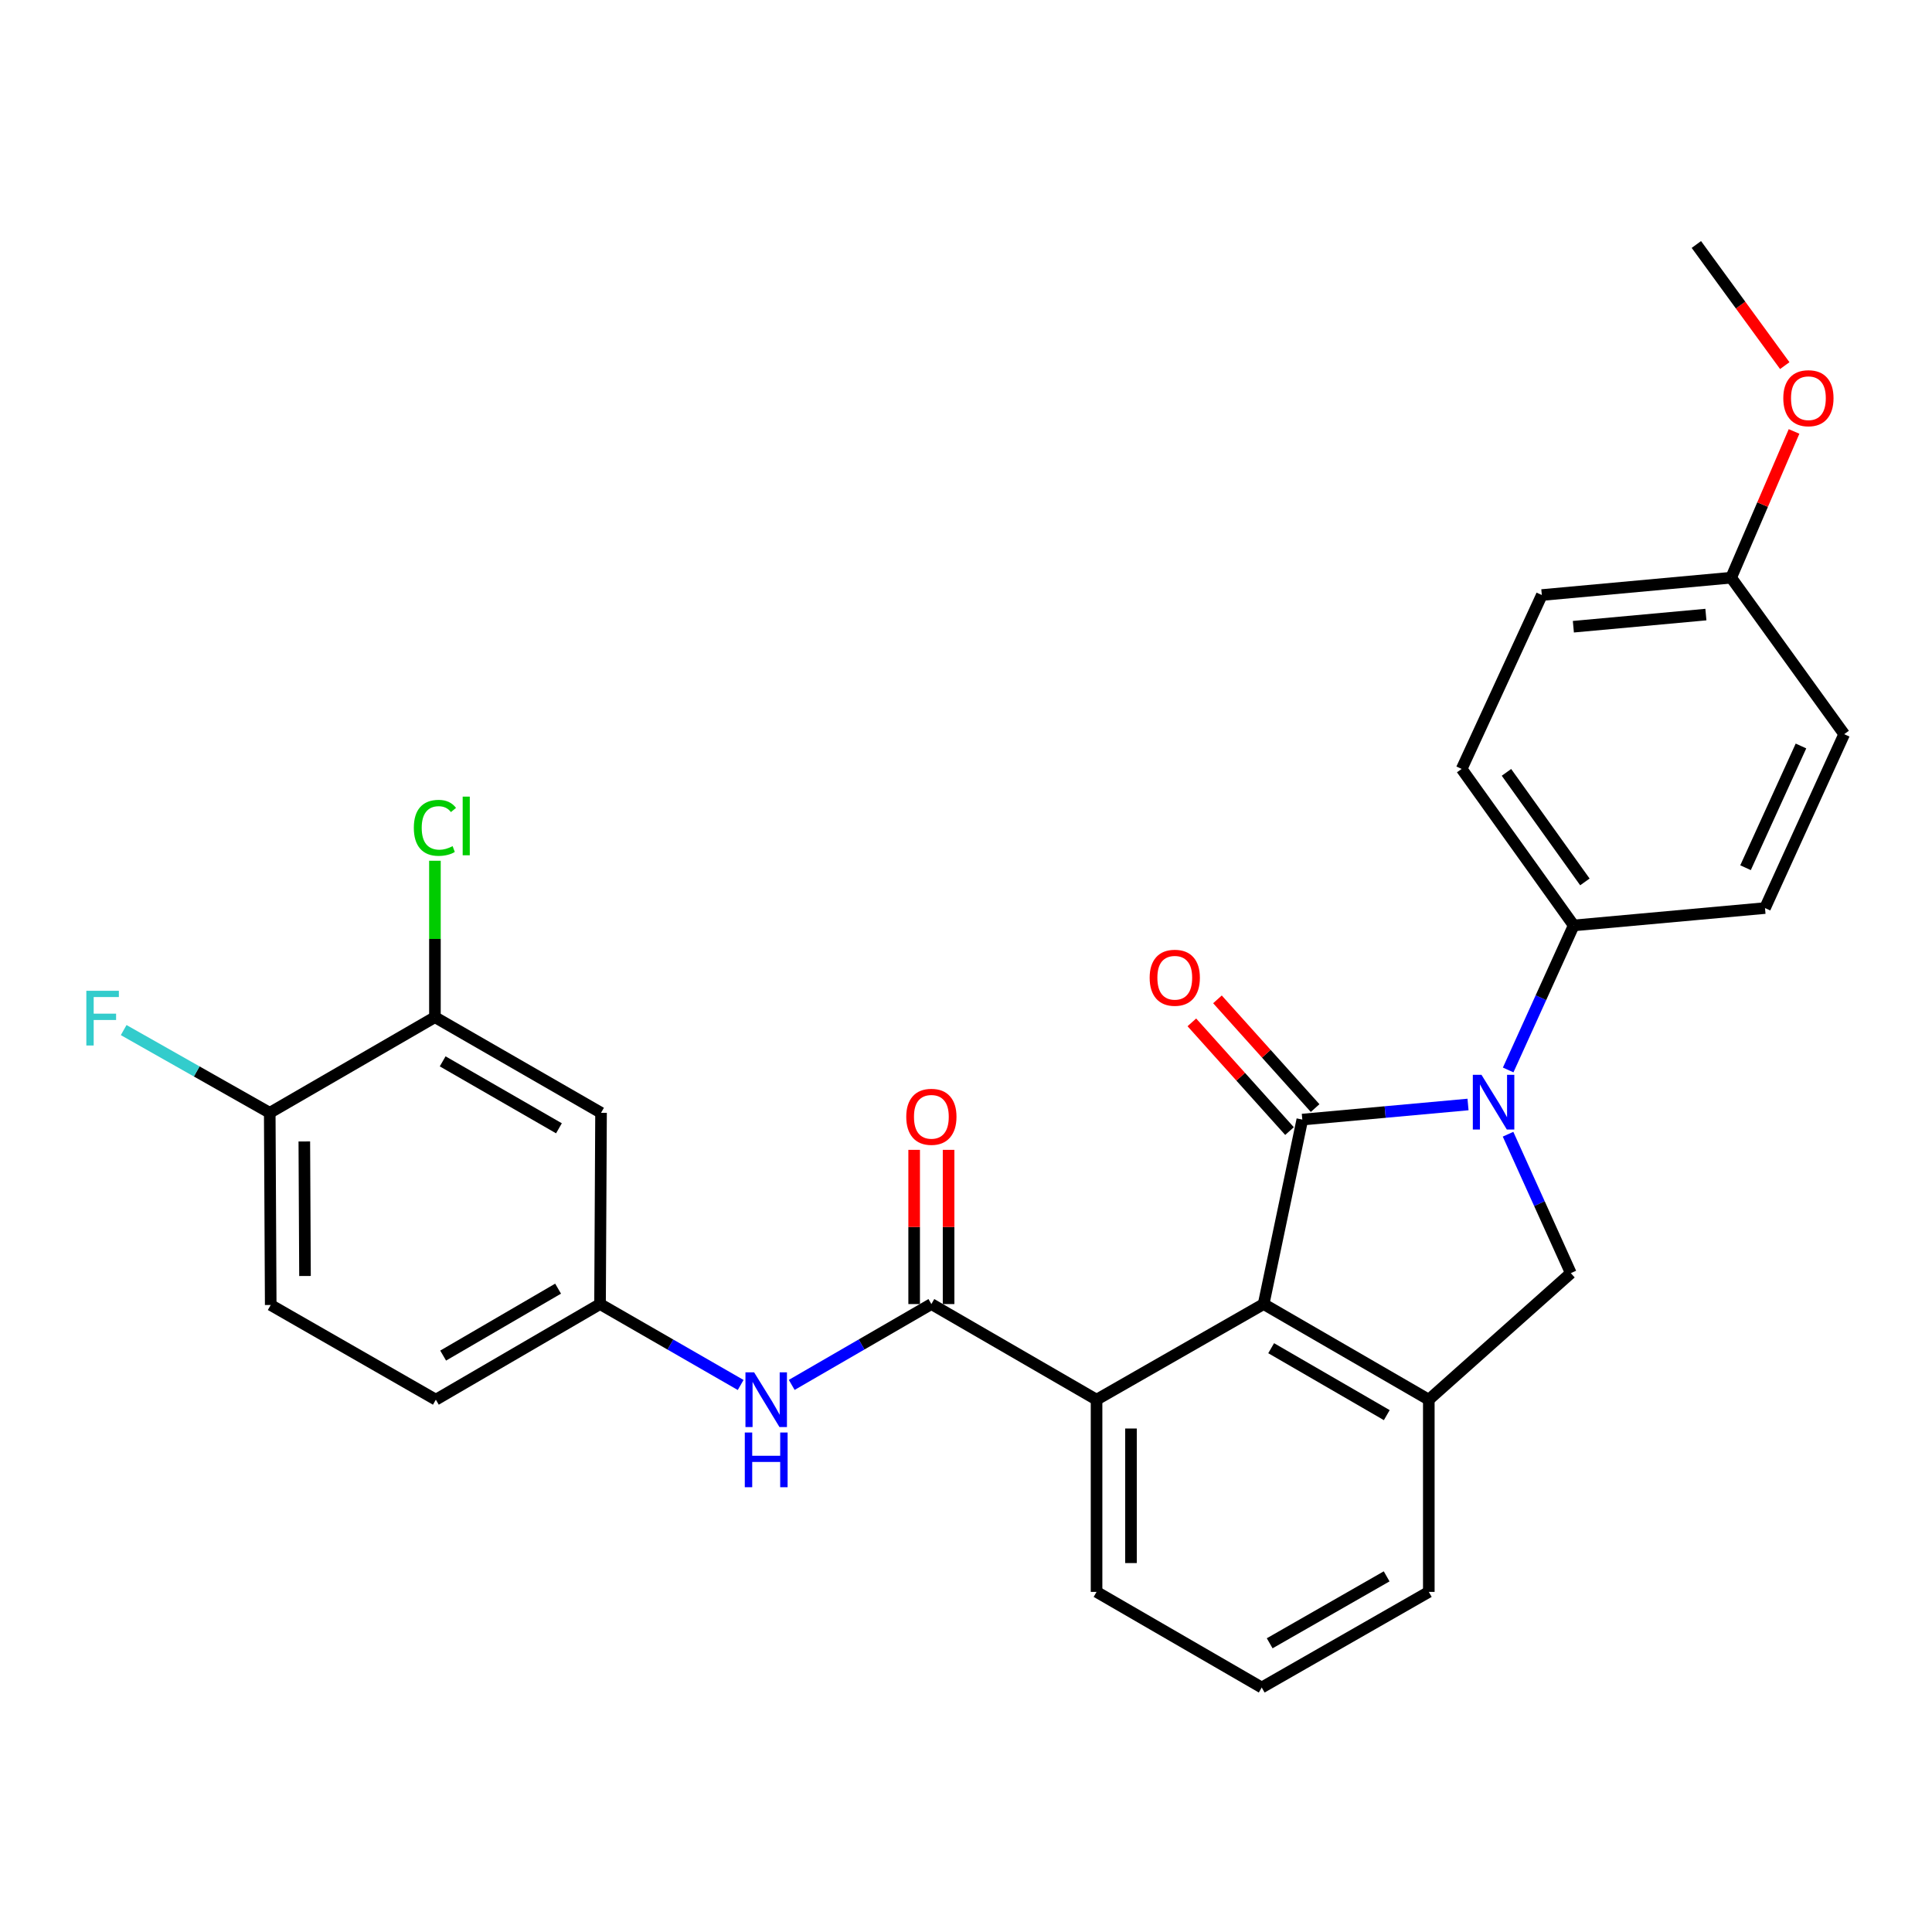 <?xml version='1.0' encoding='iso-8859-1'?>
<svg version='1.1' baseProfile='full'
              xmlns='http://www.w3.org/2000/svg'
                      xmlns:rdkit='http://www.rdkit.org/xml'
                      xmlns:xlink='http://www.w3.org/1999/xlink'
                  xml:space='preserve'
width='1000px' height='1000px' viewBox='0 0 1000 1000'>
<!-- END OF HEADER -->
<rect style='opacity:1.0;fill:#FFFFFF;stroke:none' width='1000' height='1000' x='0' y='0'> </rect>
<path class='bond-0' d='M 674.075,579.491 L 716.96,575.588' style='fill:none;fill-rule:evenodd;stroke:#000000;stroke-width:6px;stroke-linecap:butt;stroke-linejoin:miter;stroke-opacity:1' />
<path class='bond-0' d='M 716.96,575.588 L 759.845,571.685' style='fill:none;fill-rule:evenodd;stroke:#0000FF;stroke-width:6px;stroke-linecap:butt;stroke-linejoin:miter;stroke-opacity:1' />
<path class='bond-1' d='M 674.075,579.491 L 654.057,674.981' style='fill:none;fill-rule:evenodd;stroke:#000000;stroke-width:6px;stroke-linecap:butt;stroke-linejoin:miter;stroke-opacity:1' />
<path class='bond-10' d='M 680.704,573.536 L 655.431,545.401' style='fill:none;fill-rule:evenodd;stroke:#000000;stroke-width:6px;stroke-linecap:butt;stroke-linejoin:miter;stroke-opacity:1' />
<path class='bond-10' d='M 655.431,545.401 L 630.157,517.266' style='fill:none;fill-rule:evenodd;stroke:#FF0000;stroke-width:6px;stroke-linecap:butt;stroke-linejoin:miter;stroke-opacity:1' />
<path class='bond-10' d='M 667.447,585.445 L 642.173,557.31' style='fill:none;fill-rule:evenodd;stroke:#000000;stroke-width:6px;stroke-linecap:butt;stroke-linejoin:miter;stroke-opacity:1' />
<path class='bond-10' d='M 642.173,557.31 L 616.9,529.175' style='fill:none;fill-rule:evenodd;stroke:#FF0000;stroke-width:6px;stroke-linecap:butt;stroke-linejoin:miter;stroke-opacity:1' />
<path class='bond-4' d='M 780.566,587.069 L 796.812,623.02' style='fill:none;fill-rule:evenodd;stroke:#0000FF;stroke-width:6px;stroke-linecap:butt;stroke-linejoin:miter;stroke-opacity:1' />
<path class='bond-4' d='M 796.812,623.02 L 813.058,658.972' style='fill:none;fill-rule:evenodd;stroke:#000000;stroke-width:6px;stroke-linecap:butt;stroke-linejoin:miter;stroke-opacity:1' />
<path class='bond-7' d='M 780.628,553.81 L 797.585,516.406' style='fill:none;fill-rule:evenodd;stroke:#0000FF;stroke-width:6px;stroke-linecap:butt;stroke-linejoin:miter;stroke-opacity:1' />
<path class='bond-7' d='M 797.585,516.406 L 814.543,479.001' style='fill:none;fill-rule:evenodd;stroke:#000000;stroke-width:6px;stroke-linecap:butt;stroke-linejoin:miter;stroke-opacity:1' />
<path class='bond-3' d='M 654.057,674.981 L 739.547,724.473' style='fill:none;fill-rule:evenodd;stroke:#000000;stroke-width:6px;stroke-linecap:butt;stroke-linejoin:miter;stroke-opacity:1' />
<path class='bond-3' d='M 657.952,697.827 L 717.795,732.472' style='fill:none;fill-rule:evenodd;stroke:#000000;stroke-width:6px;stroke-linecap:butt;stroke-linejoin:miter;stroke-opacity:1' />
<path class='bond-5' d='M 654.057,674.981 L 567.576,724.473' style='fill:none;fill-rule:evenodd;stroke:#000000;stroke-width:6px;stroke-linecap:butt;stroke-linejoin:miter;stroke-opacity:1' />
<path class='bond-2' d='M 482.076,674.981 L 567.576,724.473' style='fill:none;fill-rule:evenodd;stroke:#000000;stroke-width:6px;stroke-linecap:butt;stroke-linejoin:miter;stroke-opacity:1' />
<path class='bond-6' d='M 482.076,674.981 L 445.935,695.903' style='fill:none;fill-rule:evenodd;stroke:#000000;stroke-width:6px;stroke-linecap:butt;stroke-linejoin:miter;stroke-opacity:1' />
<path class='bond-6' d='M 445.935,695.903 L 409.795,716.826' style='fill:none;fill-rule:evenodd;stroke:#0000FF;stroke-width:6px;stroke-linecap:butt;stroke-linejoin:miter;stroke-opacity:1' />
<path class='bond-12' d='M 490.986,674.981 L 490.986,635.071' style='fill:none;fill-rule:evenodd;stroke:#000000;stroke-width:6px;stroke-linecap:butt;stroke-linejoin:miter;stroke-opacity:1' />
<path class='bond-12' d='M 490.986,635.071 L 490.986,595.161' style='fill:none;fill-rule:evenodd;stroke:#FF0000;stroke-width:6px;stroke-linecap:butt;stroke-linejoin:miter;stroke-opacity:1' />
<path class='bond-12' d='M 473.165,674.981 L 473.165,635.071' style='fill:none;fill-rule:evenodd;stroke:#000000;stroke-width:6px;stroke-linecap:butt;stroke-linejoin:miter;stroke-opacity:1' />
<path class='bond-12' d='M 473.165,635.071 L 473.165,595.161' style='fill:none;fill-rule:evenodd;stroke:#FF0000;stroke-width:6px;stroke-linecap:butt;stroke-linejoin:miter;stroke-opacity:1' />
<path class='bond-23' d='M 739.547,724.473 L 739.547,823.963' style='fill:none;fill-rule:evenodd;stroke:#000000;stroke-width:6px;stroke-linecap:butt;stroke-linejoin:miter;stroke-opacity:1' />
<path class='bond-28' d='M 739.547,724.473 L 813.058,658.972' style='fill:none;fill-rule:evenodd;stroke:#000000;stroke-width:6px;stroke-linecap:butt;stroke-linejoin:miter;stroke-opacity:1' />
<path class='bond-24' d='M 567.576,724.473 L 567.576,823.963' style='fill:none;fill-rule:evenodd;stroke:#000000;stroke-width:6px;stroke-linecap:butt;stroke-linejoin:miter;stroke-opacity:1' />
<path class='bond-24' d='M 585.397,739.397 L 585.397,809.039' style='fill:none;fill-rule:evenodd;stroke:#000000;stroke-width:6px;stroke-linecap:butt;stroke-linejoin:miter;stroke-opacity:1' />
<path class='bond-11' d='M 383.364,716.865 L 346.972,695.923' style='fill:none;fill-rule:evenodd;stroke:#0000FF;stroke-width:6px;stroke-linecap:butt;stroke-linejoin:miter;stroke-opacity:1' />
<path class='bond-11' d='M 346.972,695.923 L 310.58,674.981' style='fill:none;fill-rule:evenodd;stroke:#000000;stroke-width:6px;stroke-linecap:butt;stroke-linejoin:miter;stroke-opacity:1' />
<path class='bond-14' d='M 814.543,479.001 L 756.556,397.996' style='fill:none;fill-rule:evenodd;stroke:#000000;stroke-width:6px;stroke-linecap:butt;stroke-linejoin:miter;stroke-opacity:1' />
<path class='bond-14' d='M 820.336,456.477 L 779.745,399.773' style='fill:none;fill-rule:evenodd;stroke:#000000;stroke-width:6px;stroke-linecap:butt;stroke-linejoin:miter;stroke-opacity:1' />
<path class='bond-15' d='M 814.543,479.001 L 913.558,470.012' style='fill:none;fill-rule:evenodd;stroke:#000000;stroke-width:6px;stroke-linecap:butt;stroke-linejoin:miter;stroke-opacity:1' />
<path class='bond-8' d='M 225.119,526.484 L 311.095,575.986' style='fill:none;fill-rule:evenodd;stroke:#000000;stroke-width:6px;stroke-linecap:butt;stroke-linejoin:miter;stroke-opacity:1' />
<path class='bond-8' d='M 229.123,549.353 L 289.306,584.005' style='fill:none;fill-rule:evenodd;stroke:#000000;stroke-width:6px;stroke-linecap:butt;stroke-linejoin:miter;stroke-opacity:1' />
<path class='bond-17' d='M 225.119,526.484 L 225.119,486.003' style='fill:none;fill-rule:evenodd;stroke:#000000;stroke-width:6px;stroke-linecap:butt;stroke-linejoin:miter;stroke-opacity:1' />
<path class='bond-17' d='M 225.119,486.003 L 225.119,445.523' style='fill:none;fill-rule:evenodd;stroke:#00CC00;stroke-width:6px;stroke-linecap:butt;stroke-linejoin:miter;stroke-opacity:1' />
<path class='bond-31' d='M 225.119,526.484 L 139.619,575.986' style='fill:none;fill-rule:evenodd;stroke:#000000;stroke-width:6px;stroke-linecap:butt;stroke-linejoin:miter;stroke-opacity:1' />
<path class='bond-9' d='M 311.095,575.986 L 310.58,674.981' style='fill:none;fill-rule:evenodd;stroke:#000000;stroke-width:6px;stroke-linecap:butt;stroke-linejoin:miter;stroke-opacity:1' />
<path class='bond-18' d='M 310.58,674.981 L 225.594,724.473' style='fill:none;fill-rule:evenodd;stroke:#000000;stroke-width:6px;stroke-linecap:butt;stroke-linejoin:miter;stroke-opacity:1' />
<path class='bond-18' d='M 288.864,667.005 L 229.374,701.65' style='fill:none;fill-rule:evenodd;stroke:#000000;stroke-width:6px;stroke-linecap:butt;stroke-linejoin:miter;stroke-opacity:1' />
<path class='bond-13' d='M 139.619,575.986 L 140.124,675.466' style='fill:none;fill-rule:evenodd;stroke:#000000;stroke-width:6px;stroke-linecap:butt;stroke-linejoin:miter;stroke-opacity:1' />
<path class='bond-13' d='M 157.515,590.818 L 157.869,660.453' style='fill:none;fill-rule:evenodd;stroke:#000000;stroke-width:6px;stroke-linecap:butt;stroke-linejoin:miter;stroke-opacity:1' />
<path class='bond-19' d='M 139.619,575.986 L 101.816,554.576' style='fill:none;fill-rule:evenodd;stroke:#000000;stroke-width:6px;stroke-linecap:butt;stroke-linejoin:miter;stroke-opacity:1' />
<path class='bond-19' d='M 101.816,554.576 L 64.014,533.165' style='fill:none;fill-rule:evenodd;stroke:#33CCCC;stroke-width:6px;stroke-linecap:butt;stroke-linejoin:miter;stroke-opacity:1' />
<path class='bond-22' d='M 756.556,397.996 L 798.049,307.99' style='fill:none;fill-rule:evenodd;stroke:#000000;stroke-width:6px;stroke-linecap:butt;stroke-linejoin:miter;stroke-opacity:1' />
<path class='bond-21' d='M 913.558,470.012 L 954.545,380.006' style='fill:none;fill-rule:evenodd;stroke:#000000;stroke-width:6px;stroke-linecap:butt;stroke-linejoin:miter;stroke-opacity:1' />
<path class='bond-21' d='M 903.487,449.125 L 932.179,386.121' style='fill:none;fill-rule:evenodd;stroke:#000000;stroke-width:6px;stroke-linecap:butt;stroke-linejoin:miter;stroke-opacity:1' />
<path class='bond-16' d='M 140.124,675.466 L 225.594,724.473' style='fill:none;fill-rule:evenodd;stroke:#000000;stroke-width:6px;stroke-linecap:butt;stroke-linejoin:miter;stroke-opacity:1' />
<path class='bond-20' d='M 896.044,299.011 L 954.545,380.006' style='fill:none;fill-rule:evenodd;stroke:#000000;stroke-width:6px;stroke-linecap:butt;stroke-linejoin:miter;stroke-opacity:1' />
<path class='bond-25' d='M 896.044,299.011 L 912.32,261.163' style='fill:none;fill-rule:evenodd;stroke:#000000;stroke-width:6px;stroke-linecap:butt;stroke-linejoin:miter;stroke-opacity:1' />
<path class='bond-25' d='M 912.32,261.163 L 928.596,223.316' style='fill:none;fill-rule:evenodd;stroke:#FF0000;stroke-width:6px;stroke-linecap:butt;stroke-linejoin:miter;stroke-opacity:1' />
<path class='bond-30' d='M 896.044,299.011 L 798.049,307.99' style='fill:none;fill-rule:evenodd;stroke:#000000;stroke-width:6px;stroke-linecap:butt;stroke-linejoin:miter;stroke-opacity:1' />
<path class='bond-30' d='M 882.971,318.104 L 814.374,324.39' style='fill:none;fill-rule:evenodd;stroke:#000000;stroke-width:6px;stroke-linecap:butt;stroke-linejoin:miter;stroke-opacity:1' />
<path class='bond-29' d='M 739.547,823.963 L 653.067,873.455' style='fill:none;fill-rule:evenodd;stroke:#000000;stroke-width:6px;stroke-linecap:butt;stroke-linejoin:miter;stroke-opacity:1' />
<path class='bond-29' d='M 717.723,815.92 L 657.187,850.564' style='fill:none;fill-rule:evenodd;stroke:#000000;stroke-width:6px;stroke-linecap:butt;stroke-linejoin:miter;stroke-opacity:1' />
<path class='bond-26' d='M 567.576,823.963 L 653.067,873.455' style='fill:none;fill-rule:evenodd;stroke:#000000;stroke-width:6px;stroke-linecap:butt;stroke-linejoin:miter;stroke-opacity:1' />
<path class='bond-27' d='M 923.787,189.246 L 900.911,157.895' style='fill:none;fill-rule:evenodd;stroke:#FF0000;stroke-width:6px;stroke-linecap:butt;stroke-linejoin:miter;stroke-opacity:1' />
<path class='bond-27' d='M 900.911,157.895 L 878.035,126.545' style='fill:none;fill-rule:evenodd;stroke:#000000;stroke-width:6px;stroke-linecap:butt;stroke-linejoin:miter;stroke-opacity:1' />
<path  class='atom-1' d='M 766.81 556.321
L 776.09 571.321
Q 777.01 572.801, 778.49 575.481
Q 779.97 578.161, 780.05 578.321
L 780.05 556.321
L 783.81 556.321
L 783.81 584.641
L 779.93 584.641
L 769.97 568.241
Q 768.81 566.321, 767.57 564.121
Q 766.37 561.921, 766.01 561.241
L 766.01 584.641
L 762.33 584.641
L 762.33 556.321
L 766.81 556.321
' fill='#0000FF'/>
<path  class='atom-7' d='M 390.325 710.313
L 399.605 725.313
Q 400.525 726.793, 402.005 729.473
Q 403.485 732.153, 403.565 732.313
L 403.565 710.313
L 407.325 710.313
L 407.325 738.633
L 403.445 738.633
L 393.485 722.233
Q 392.325 720.313, 391.085 718.113
Q 389.885 715.913, 389.525 715.233
L 389.525 738.633
L 385.845 738.633
L 385.845 710.313
L 390.325 710.313
' fill='#0000FF'/>
<path  class='atom-7' d='M 385.505 741.465
L 389.345 741.465
L 389.345 753.505
L 403.825 753.505
L 403.825 741.465
L 407.665 741.465
L 407.665 769.785
L 403.825 769.785
L 403.825 756.705
L 389.345 756.705
L 389.345 769.785
L 385.505 769.785
L 385.505 741.465
' fill='#0000FF'/>
<path  class='atom-11' d='M 595.059 506.08
Q 595.059 499.28, 598.419 495.48
Q 601.779 491.68, 608.059 491.68
Q 614.339 491.68, 617.699 495.48
Q 621.059 499.28, 621.059 506.08
Q 621.059 512.96, 617.659 516.88
Q 614.259 520.76, 608.059 520.76
Q 601.819 520.76, 598.419 516.88
Q 595.059 513, 595.059 506.08
M 608.059 517.56
Q 612.379 517.56, 614.699 514.68
Q 617.059 511.76, 617.059 506.08
Q 617.059 500.52, 614.699 497.72
Q 612.379 494.88, 608.059 494.88
Q 603.739 494.88, 601.379 497.68
Q 599.059 500.48, 599.059 506.08
Q 599.059 511.8, 601.379 514.68
Q 603.739 517.56, 608.059 517.56
' fill='#FF0000'/>
<path  class='atom-13' d='M 469.076 578.056
Q 469.076 571.256, 472.436 567.456
Q 475.796 563.656, 482.076 563.656
Q 488.356 563.656, 491.716 567.456
Q 495.076 571.256, 495.076 578.056
Q 495.076 584.936, 491.676 588.856
Q 488.276 592.736, 482.076 592.736
Q 475.836 592.736, 472.436 588.856
Q 469.076 584.976, 469.076 578.056
M 482.076 589.536
Q 486.396 589.536, 488.716 586.656
Q 491.076 583.736, 491.076 578.056
Q 491.076 572.496, 488.716 569.696
Q 486.396 566.856, 482.076 566.856
Q 477.756 566.856, 475.396 569.656
Q 473.076 572.456, 473.076 578.056
Q 473.076 583.776, 475.396 586.656
Q 477.756 589.536, 482.076 589.536
' fill='#FF0000'/>
<path  class='atom-18' d='M 214.199 428.489
Q 214.199 421.449, 217.479 417.769
Q 220.799 414.049, 227.079 414.049
Q 232.919 414.049, 236.039 418.169
L 233.399 420.329
Q 231.119 417.329, 227.079 417.329
Q 222.799 417.329, 220.519 420.209
Q 218.279 423.049, 218.279 428.489
Q 218.279 434.089, 220.599 436.969
Q 222.959 439.849, 227.519 439.849
Q 230.639 439.849, 234.279 437.969
L 235.399 440.969
Q 233.919 441.929, 231.679 442.489
Q 229.439 443.049, 226.959 443.049
Q 220.799 443.049, 217.479 439.289
Q 214.199 435.529, 214.199 428.489
' fill='#00CC00'/>
<path  class='atom-18' d='M 239.479 412.329
L 243.159 412.329
L 243.159 442.689
L 239.479 442.689
L 239.479 412.329
' fill='#00CC00'/>
<path  class='atom-20' d='M 44.689 512.829
L 61.529 512.829
L 61.529 516.069
L 48.489 516.069
L 48.489 524.669
L 60.089 524.669
L 60.089 527.949
L 48.489 527.949
L 48.489 541.149
L 44.689 541.149
L 44.689 512.829
' fill='#33CCCC'/>
<path  class='atom-26' d='M 923.032 206.106
Q 923.032 199.306, 926.392 195.506
Q 929.752 191.706, 936.032 191.706
Q 942.312 191.706, 945.672 195.506
Q 949.032 199.306, 949.032 206.106
Q 949.032 212.986, 945.632 216.906
Q 942.232 220.786, 936.032 220.786
Q 929.792 220.786, 926.392 216.906
Q 923.032 213.026, 923.032 206.106
M 936.032 217.586
Q 940.352 217.586, 942.672 214.706
Q 945.032 211.786, 945.032 206.106
Q 945.032 200.546, 942.672 197.746
Q 940.352 194.906, 936.032 194.906
Q 931.712 194.906, 929.352 197.706
Q 927.032 200.506, 927.032 206.106
Q 927.032 211.826, 929.352 214.706
Q 931.712 217.586, 936.032 217.586
' fill='#FF0000'/>
</svg>
